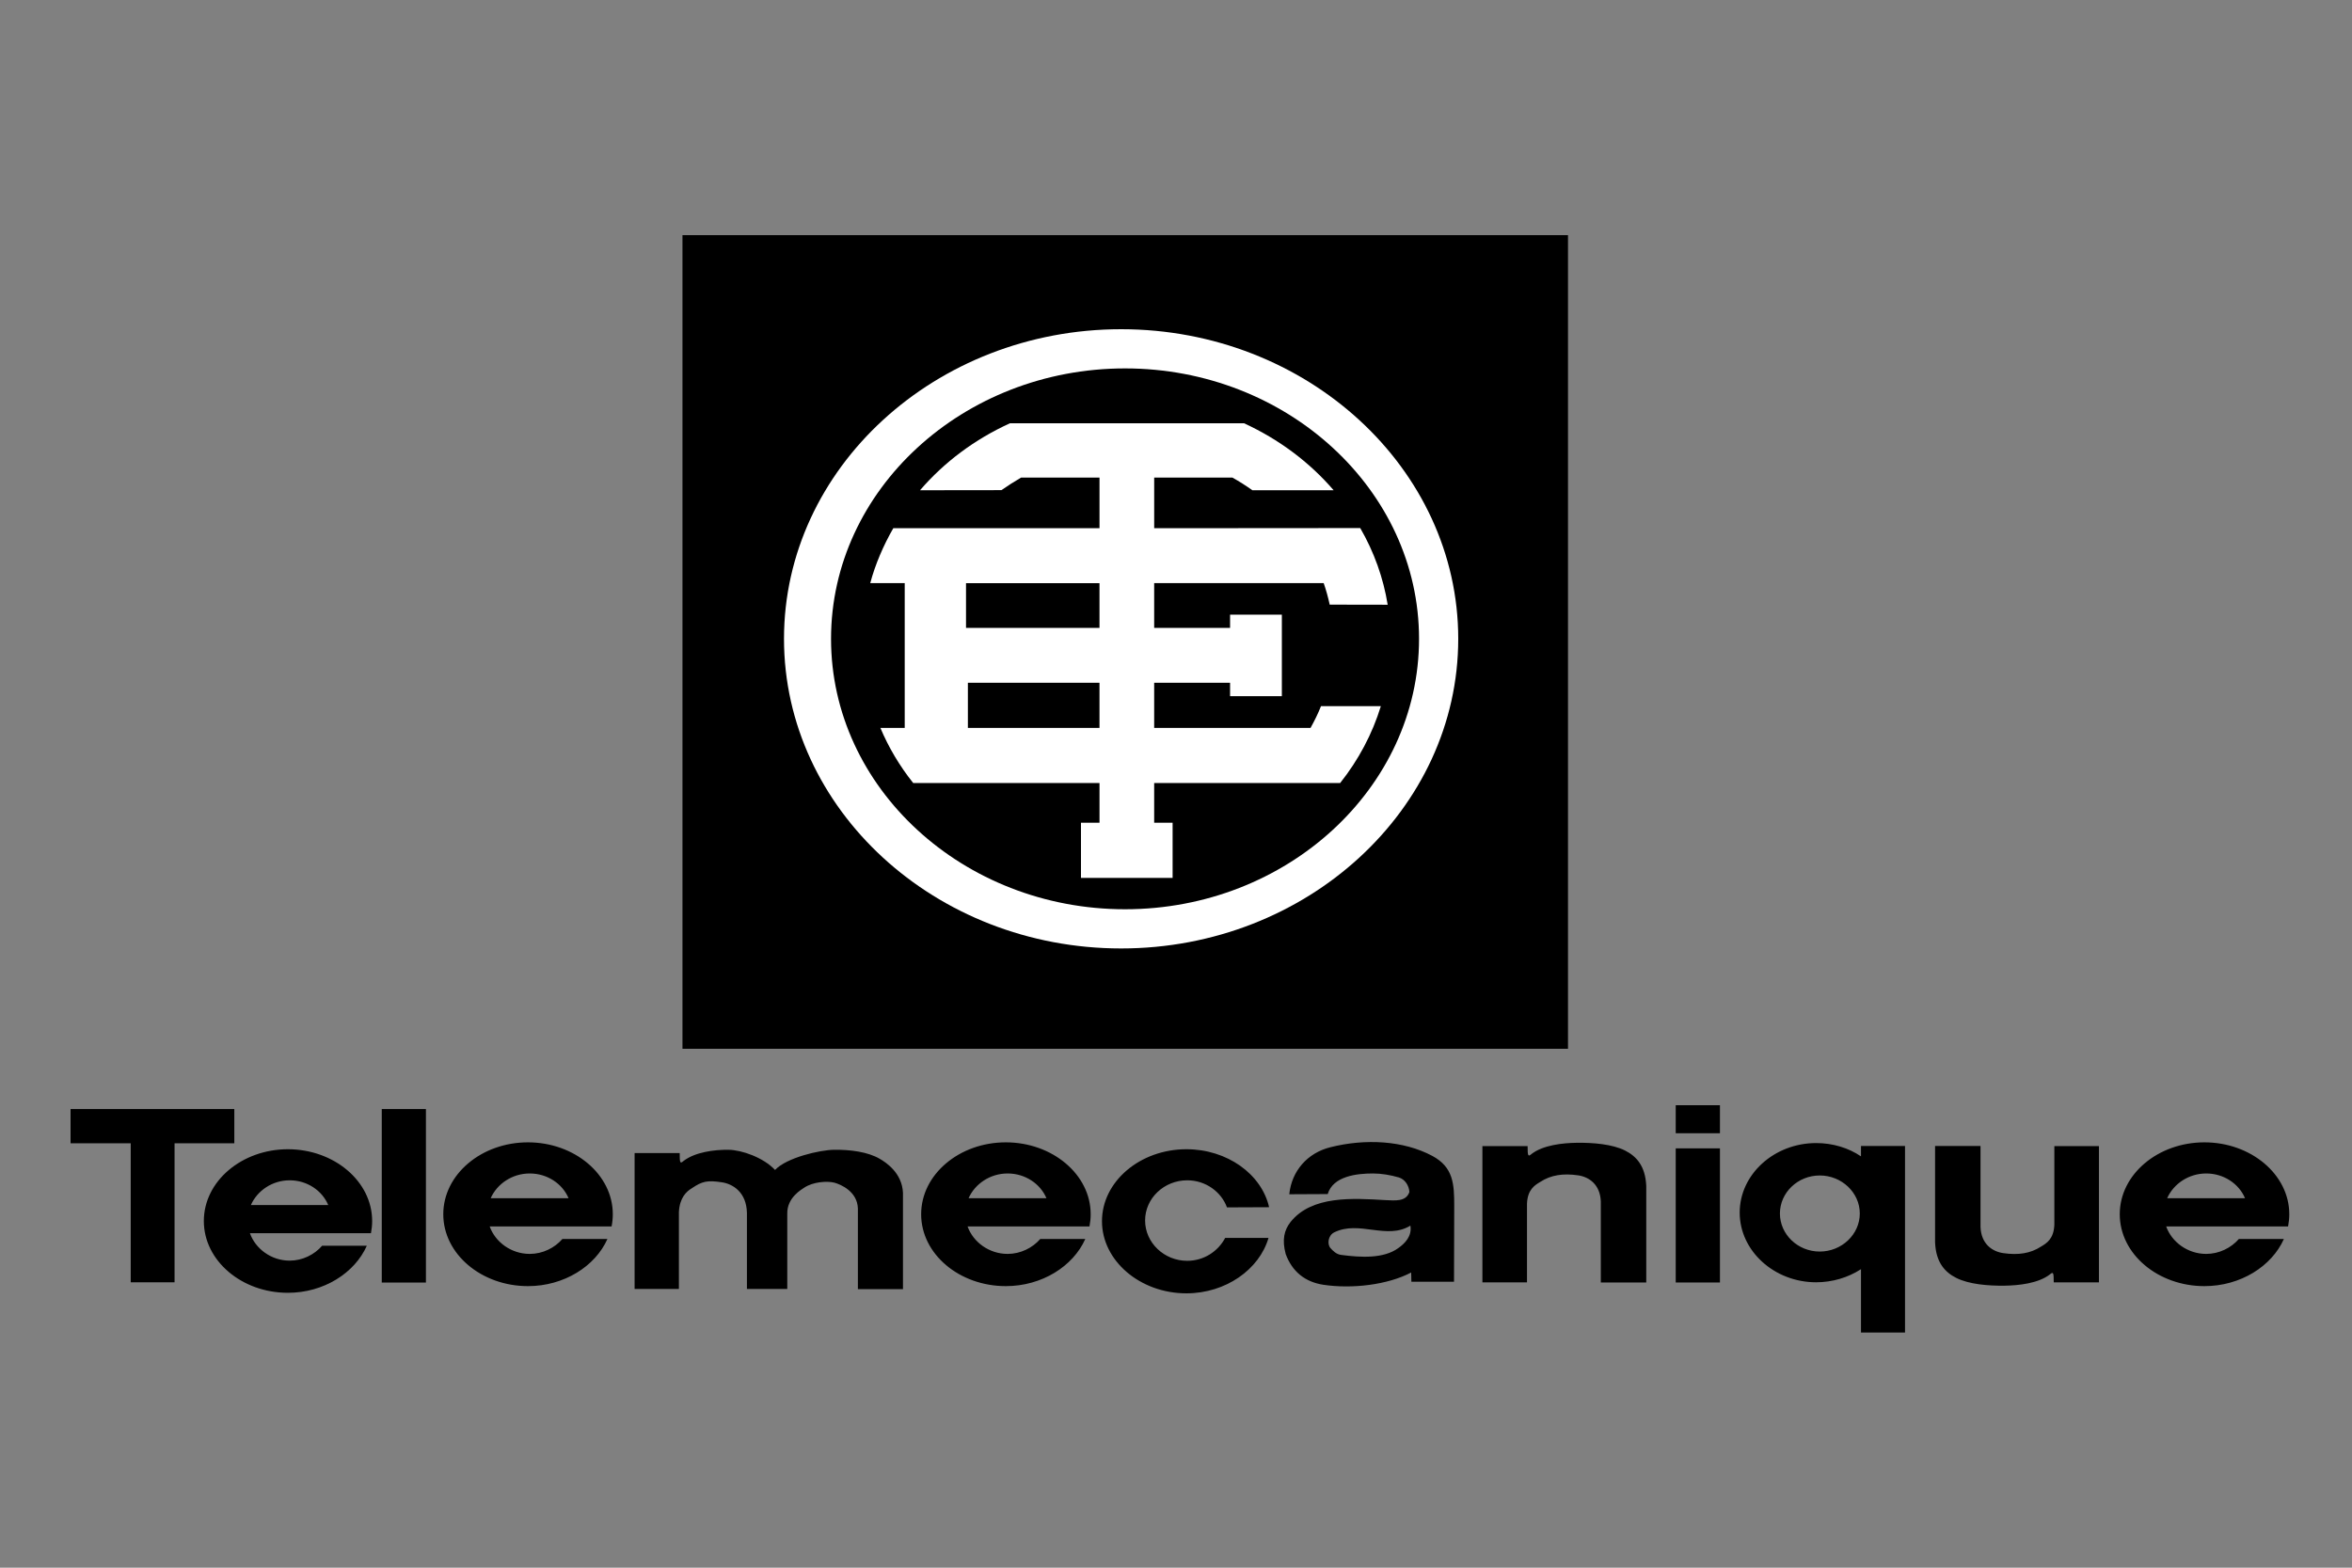 <svg width="300" height="200" viewBox="0 0 300 200" fill="none" xmlns="http://www.w3.org/2000/svg">
<rect x="0" y="0" width="300" height="200" fill="#808080" stroke="none"/>
<path fill-rule="evenodd" clip-rule="evenodd" d="M54.327 163.622H48.694V141.491H54.327V163.622ZM219.38 144.576H213.74V141H219.38V144.576ZM219.38 163.614H213.74V146.503H219.38V163.614ZM232.111 149.963C234.906 149.963 237.219 152.145 237.219 154.814C237.219 157.486 234.906 159.669 232.111 159.669C229.315 159.669 227.03 157.486 227.03 154.814C227.03 152.145 229.315 149.963 232.111 149.963ZM237.37 161.919C235.699 163.002 233.703 163.585 231.654 163.59C226.295 163.59 221.899 159.575 221.899 154.697C221.899 149.822 226.295 145.828 231.654 145.828C233.79 145.828 235.796 146.454 237.37 147.524V146.2H242.987V170H237.37V161.919ZM185.488 153.83L185.461 163.521H180.024L179.997 162.341C177.024 163.907 172.502 164.461 168.794 163.907C166.431 163.545 164.802 162.196 163.99 159.977C163.509 158.169 163.786 156.94 164.625 155.879C167.343 152.505 172.552 152.865 176.695 153.106C177.915 153.154 179.339 153.348 179.77 152.071C179.72 151.25 179.212 150.455 178.422 150.213C177.328 149.899 176.212 149.707 175.118 149.707C173.06 149.707 170.037 150.044 169.352 152.335L164.448 152.359C164.752 149.393 166.761 147.081 169.708 146.356C174.131 145.246 178.982 145.488 182.692 147.465C185.383 148.912 185.488 151.057 185.488 153.83ZM179.897 156.361C180.124 157.688 179.212 158.628 178.347 159.231C176.49 160.581 173.622 160.436 171.081 160.099C170.443 160.026 170.012 159.568 169.708 159.231C169.249 158.723 169.404 157.615 170.166 157.229C173.343 155.64 176.872 158.219 179.897 156.361ZM207.288 146.786C208.704 147.506 209.873 148.725 209.982 151.312V163.619H204.186V153.276C204.103 151.113 202.688 150.142 201.272 149.943C199.397 149.671 197.816 149.894 196.456 150.788C195.747 151.212 194.85 151.758 194.769 153.548V163.596H189.082V146.214H194.848C194.848 147.508 194.904 147.607 195.365 147.209C196.837 146.09 199.286 145.816 201.135 145.792C203.206 145.766 205.655 145.966 207.288 146.786ZM249.516 163.029C248.1 162.309 246.93 161.09 246.821 158.504V146.196H252.618V156.539C252.701 158.701 254.116 159.673 255.531 159.871C257.407 160.144 258.988 159.92 260.348 159.026C261.057 158.603 261.954 158.057 262.034 156.266V146.219H267.722V163.601H261.956C261.956 162.308 261.9 162.208 261.438 162.606C259.966 163.726 257.517 163.998 255.669 164.023C253.598 164.049 251.149 163.85 249.516 163.029ZM9 141.488H29.887V145.852H22.265V163.59H16.674V145.852H9V141.488ZM62.46 156.463H78.01C78.112 155.929 78.163 155.442 78.163 154.907C78.163 149.822 73.259 145.736 67.34 145.736C61.42 145.736 56.541 149.822 56.541 154.907C56.541 159.992 61.42 164.08 67.34 164.08C71.94 164.08 75.929 161.549 77.478 158.064H71.736C70.745 159.203 69.22 159.969 67.569 159.969C65.204 159.969 63.171 158.461 62.46 156.463ZM72.522 152.865C71.734 151.008 69.804 149.707 67.567 149.707C65.331 149.707 63.401 151.031 62.587 152.865H72.522ZM123.414 156.463H138.964C139.066 155.929 139.117 155.442 139.117 154.907C139.117 149.822 134.213 145.736 128.293 145.736C122.372 145.736 117.494 149.822 117.494 154.907C117.494 159.992 122.372 164.08 128.293 164.08C132.891 164.08 136.88 161.549 138.431 158.064H132.688C131.698 159.203 130.173 159.969 128.521 159.969C126.158 159.969 124.127 158.461 123.414 156.463ZM133.477 152.865C132.688 151.008 130.758 149.707 128.523 149.707C126.287 149.707 124.357 151.031 123.543 152.865H133.477ZM276.297 156.463H291.846C291.946 155.929 292 155.442 292 154.907C292 149.822 287.096 145.736 281.175 145.736C275.255 145.736 270.377 149.822 270.377 154.907C270.377 159.992 275.255 164.08 281.175 164.08C285.775 164.08 289.764 161.549 291.312 158.064H285.571C284.579 159.203 283.054 159.969 281.402 159.969C279.041 159.969 277.01 158.461 276.297 156.463ZM286.356 152.865C285.57 151.008 283.638 149.707 281.402 149.707C279.167 149.707 277.236 151.031 276.424 152.865H286.356Z" fill="black"/>
<path fill-rule="evenodd" clip-rule="evenodd" d="M31.877 157.326H47.316C47.417 156.793 47.468 156.307 47.468 155.773C47.468 150.695 42.599 146.615 36.722 146.615C30.845 146.615 26 150.695 26 155.773C26 160.851 30.844 164.931 36.722 164.931C41.288 164.931 45.248 162.404 46.788 158.927H41.087C40.103 160.061 38.589 160.828 36.949 160.828C34.601 160.828 32.583 159.32 31.877 157.326ZM41.866 153.732C41.084 151.877 39.167 150.579 36.947 150.579C34.728 150.579 32.811 151.902 32.003 153.732H41.866ZM156.272 157.929H161.799C160.638 161.939 156.349 165 151.329 165C145.427 165 140.558 160.85 140.558 155.795C140.558 150.742 145.401 146.615 151.329 146.615C156.527 146.615 160.916 149.791 161.876 154.011L156.502 154.034C155.772 152.041 153.777 150.579 151.43 150.579C148.48 150.579 146.058 152.875 146.058 155.703C146.058 158.532 148.48 160.85 151.43 160.85C153.551 160.85 155.366 159.645 156.272 157.929ZM98.856 149.258C97.391 147.681 94.618 146.708 92.928 146.686C91.085 146.661 88.664 146.986 87.201 148.099C86.748 148.492 86.696 148.4 86.696 147.101H80.944V164.442H86.594V154.612C86.695 152.828 87.528 152.016 88.234 151.598C89.571 150.694 90.202 150.554 92.069 150.832C93.481 151.04 95.223 152.107 95.272 154.752V164.442H100.418V154.844C100.367 152.757 102.31 151.714 102.563 151.529C103.698 150.764 105.488 150.648 106.422 150.88C107.254 151.112 109.348 151.993 109.425 154.172V164.466H115.176V152.201C115.075 149.628 112.981 148.283 112.224 147.844C110.685 146.94 108.439 146.661 106.397 146.684C104.557 146.708 100.344 147.681 98.856 149.258ZM87.049 30H200V133.801H87.049V30Z" fill="black"/>
<path fill-rule="evenodd" clip-rule="evenodd" d="M143.001 42C119.317 42 100 59.744 100 81.499C100 103.255 119.317 121 143.001 121C166.684 121 186 103.255 186 81.499C186 59.744 166.684 42 143.001 42Z" fill="white"/>
<path fill-rule="evenodd" clip-rule="evenodd" d="M143.5 47C122.845 47 106 62.498 106 81.5C106 100.502 122.845 116 143.5 116C164.153 116 181 100.502 181 81.5C181 62.498 164.153 47 143.5 47Z" fill="black"/>
<path fill-rule="evenodd" clip-rule="evenodd" d="M123.217 74.403H140.241V80.102H123.217V74.403ZM123.455 87.102H140.241V92.862H123.455V87.102ZM113.944 67.381H140.243V60.927H130.244C129.385 61.426 128.515 61.984 127.735 62.531L117.353 62.544C120.439 58.949 124.355 56.031 128.818 54H158.681C163.125 56.043 167.026 58.96 170.108 62.544H159.74C158.925 61.96 158.074 61.42 157.191 60.927H147.218V67.381H156.739L173.5 67.368C175.265 70.421 176.449 73.729 177 77.149L169.604 77.136C169.406 76.209 169.15 75.292 168.838 74.391H147.216V80.102H156.897V78.412H163.502V88.814H156.897V87.101H147.216V92.861H167.162C167.661 91.962 168.126 91.026 168.493 90.09H176.128C175.047 93.617 173.288 96.938 170.937 99.896H147.216V104.964H149.568V112H137.879V104.964H140.243V99.896H116.481C114.754 97.731 113.346 95.366 112.294 92.861H115.398V74.392H111C111.659 71.937 112.69 69.568 113.944 67.381Z" fill="white"/>
</svg>
